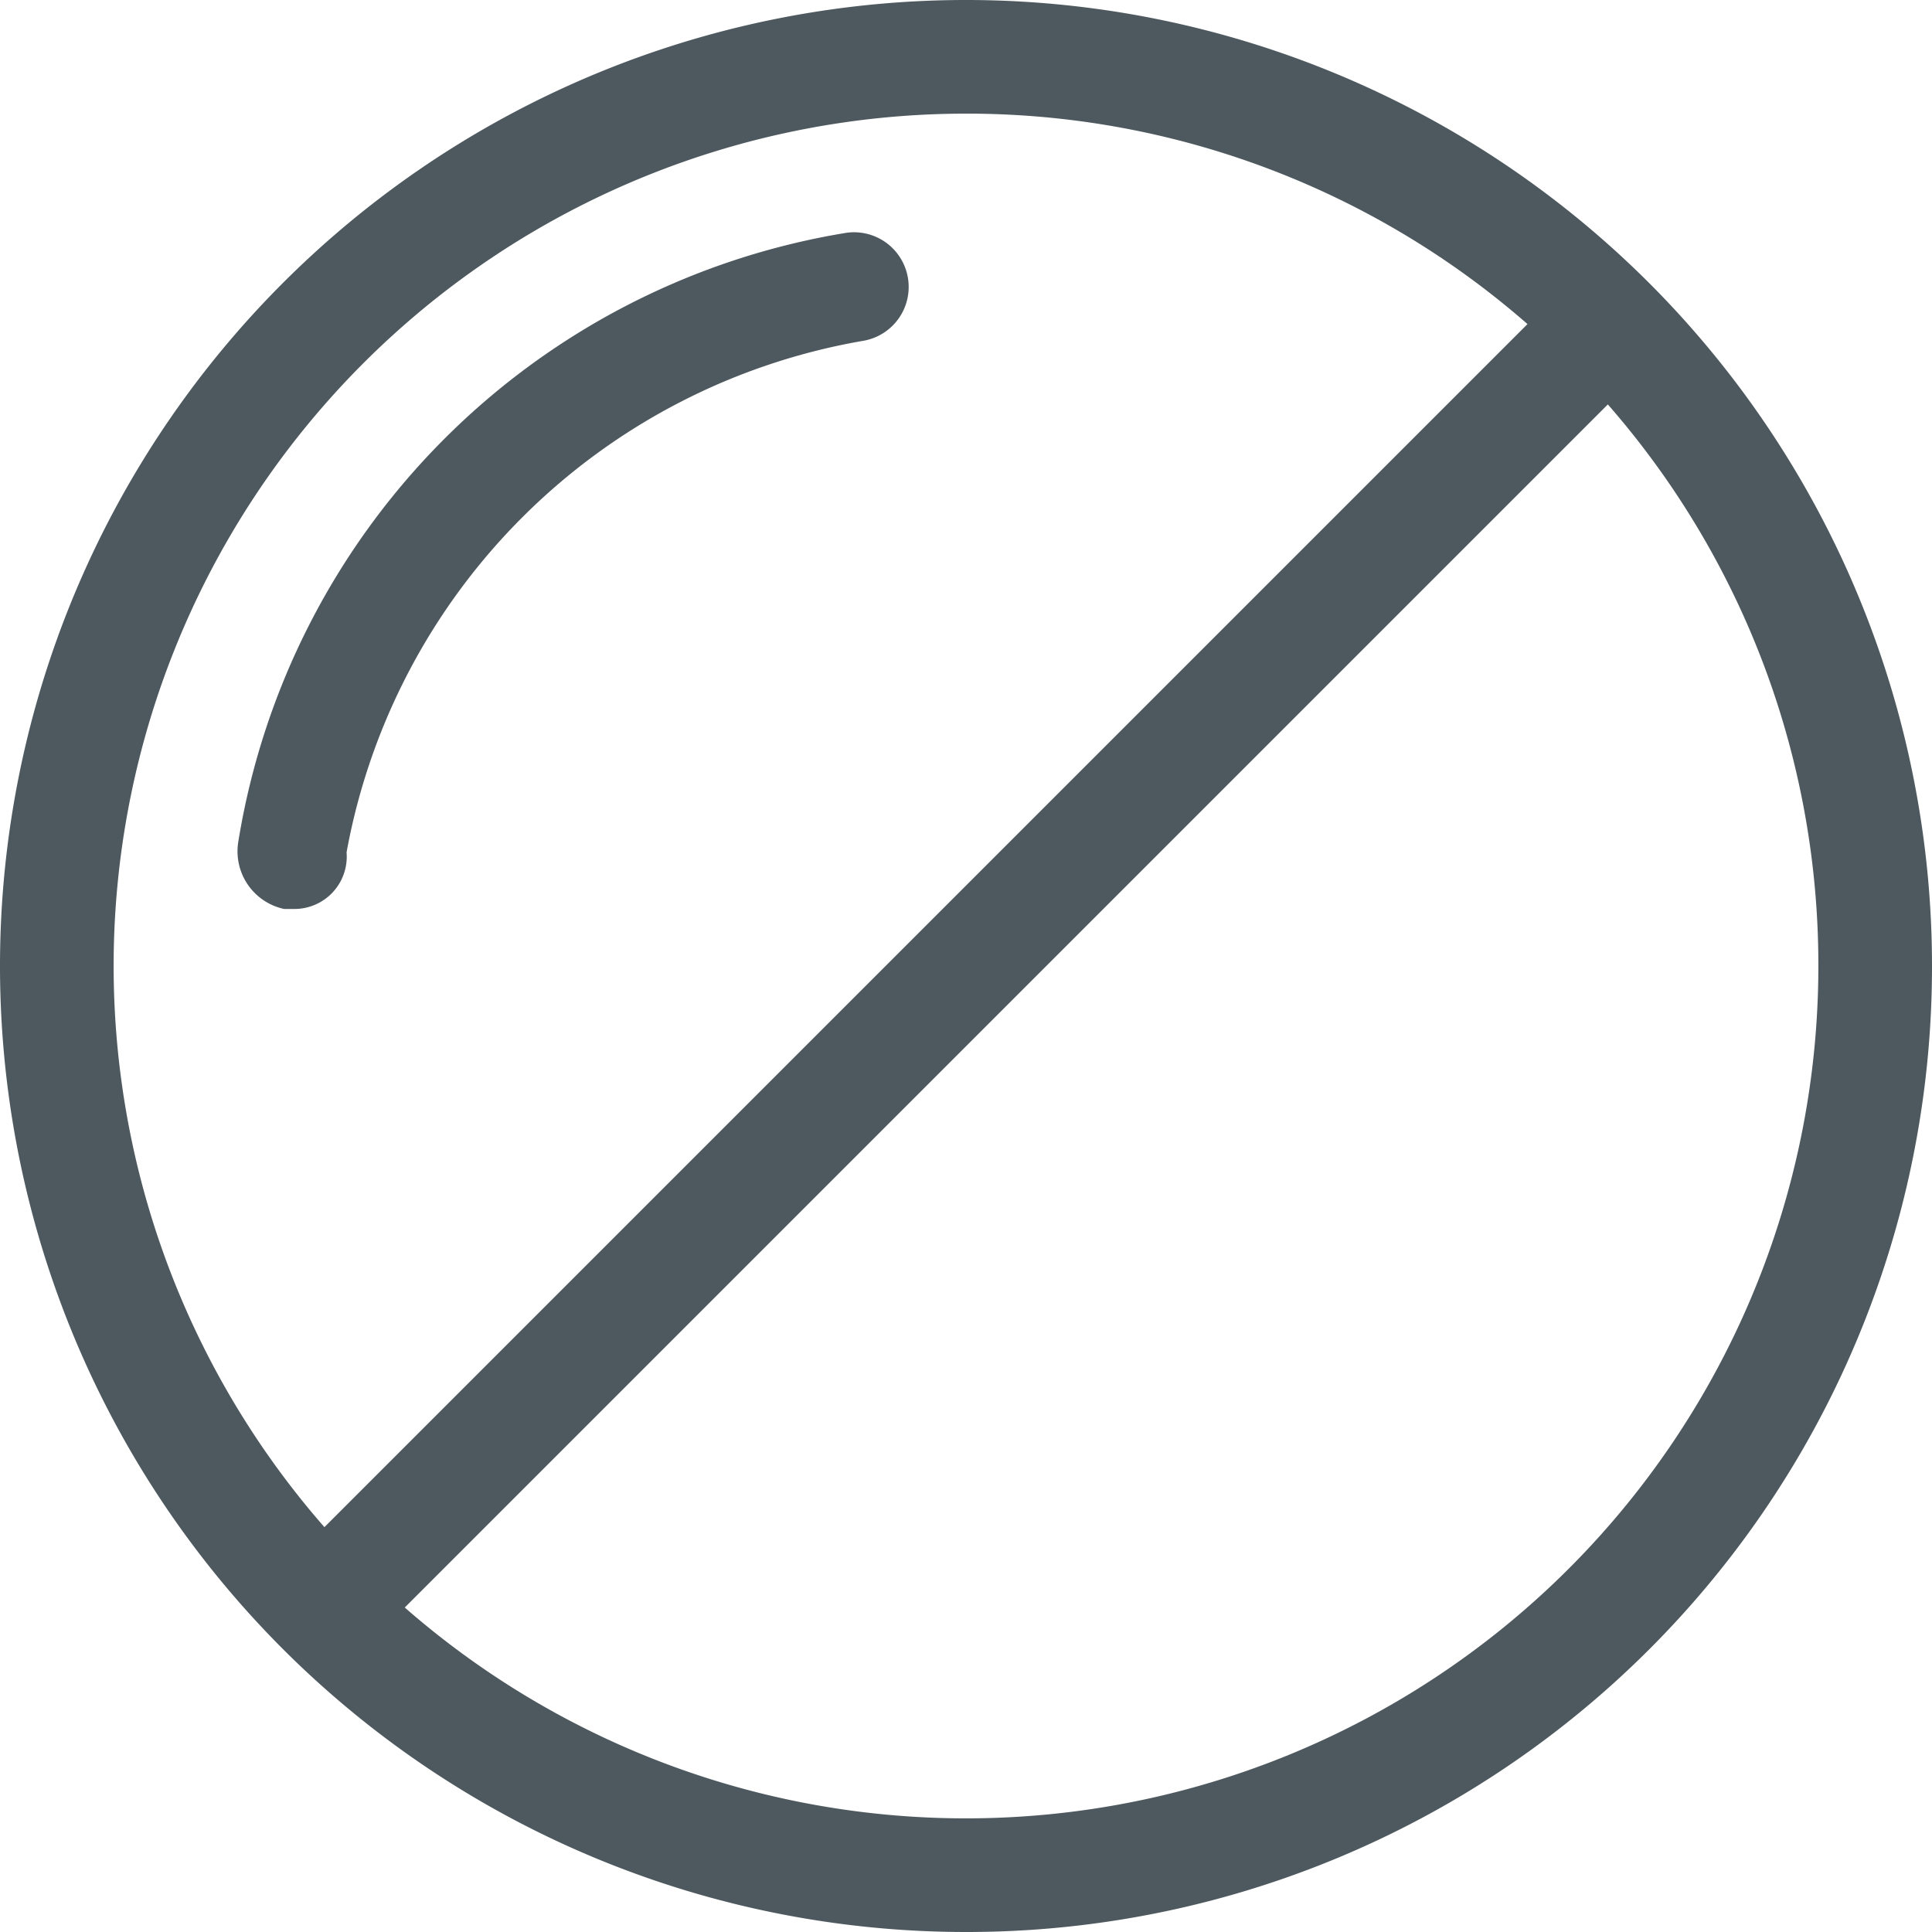 <svg id="ëÎÓÈ_1" xmlns="http://www.w3.org/2000/svg" width="44" height="44" viewBox="0 0 44 44">
  <g id="Group_33" data-name="Group 33">
    <path id="Path_10349" data-name="Path 10349" d="M34.5,56a22,22,0,1,1,22-22A21.982,21.982,0,0,1,34.5,56Zm0-41.412A19.412,19.412,0,1,0,53.912,34,19.386,19.386,0,0,0,34.5,14.588Z" transform="translate(-12.5 -12)" fill="#4d595f"/>
  </g>
  <g id="Group_34" data-name="Group 34" transform="translate(6.443 6.443)">
    <rect id="Rectangle_40" data-name="Rectangle 40" width="41.412" height="2.588" transform="translate(0 29.282) rotate(-45)" fill="#4d595f"/>
  </g>
  <g id="Group_35" data-name="Group 35" transform="translate(5.415 5.286)">
    <path id="Path_10350" data-name="Path 10350" d="M18,31.5H17.74A1.342,1.342,0,0,1,16.7,29.952,16.762,16.762,0,0,1,30.552,16.1a1.245,1.245,0,0,1,.388,2.459A14.453,14.453,0,0,0,19.163,30.21,1.192,1.192,0,0,1,18,31.5Z" transform="translate(-16.685 -16.085)" fill="#4d595f"/>
  </g>
</svg>
